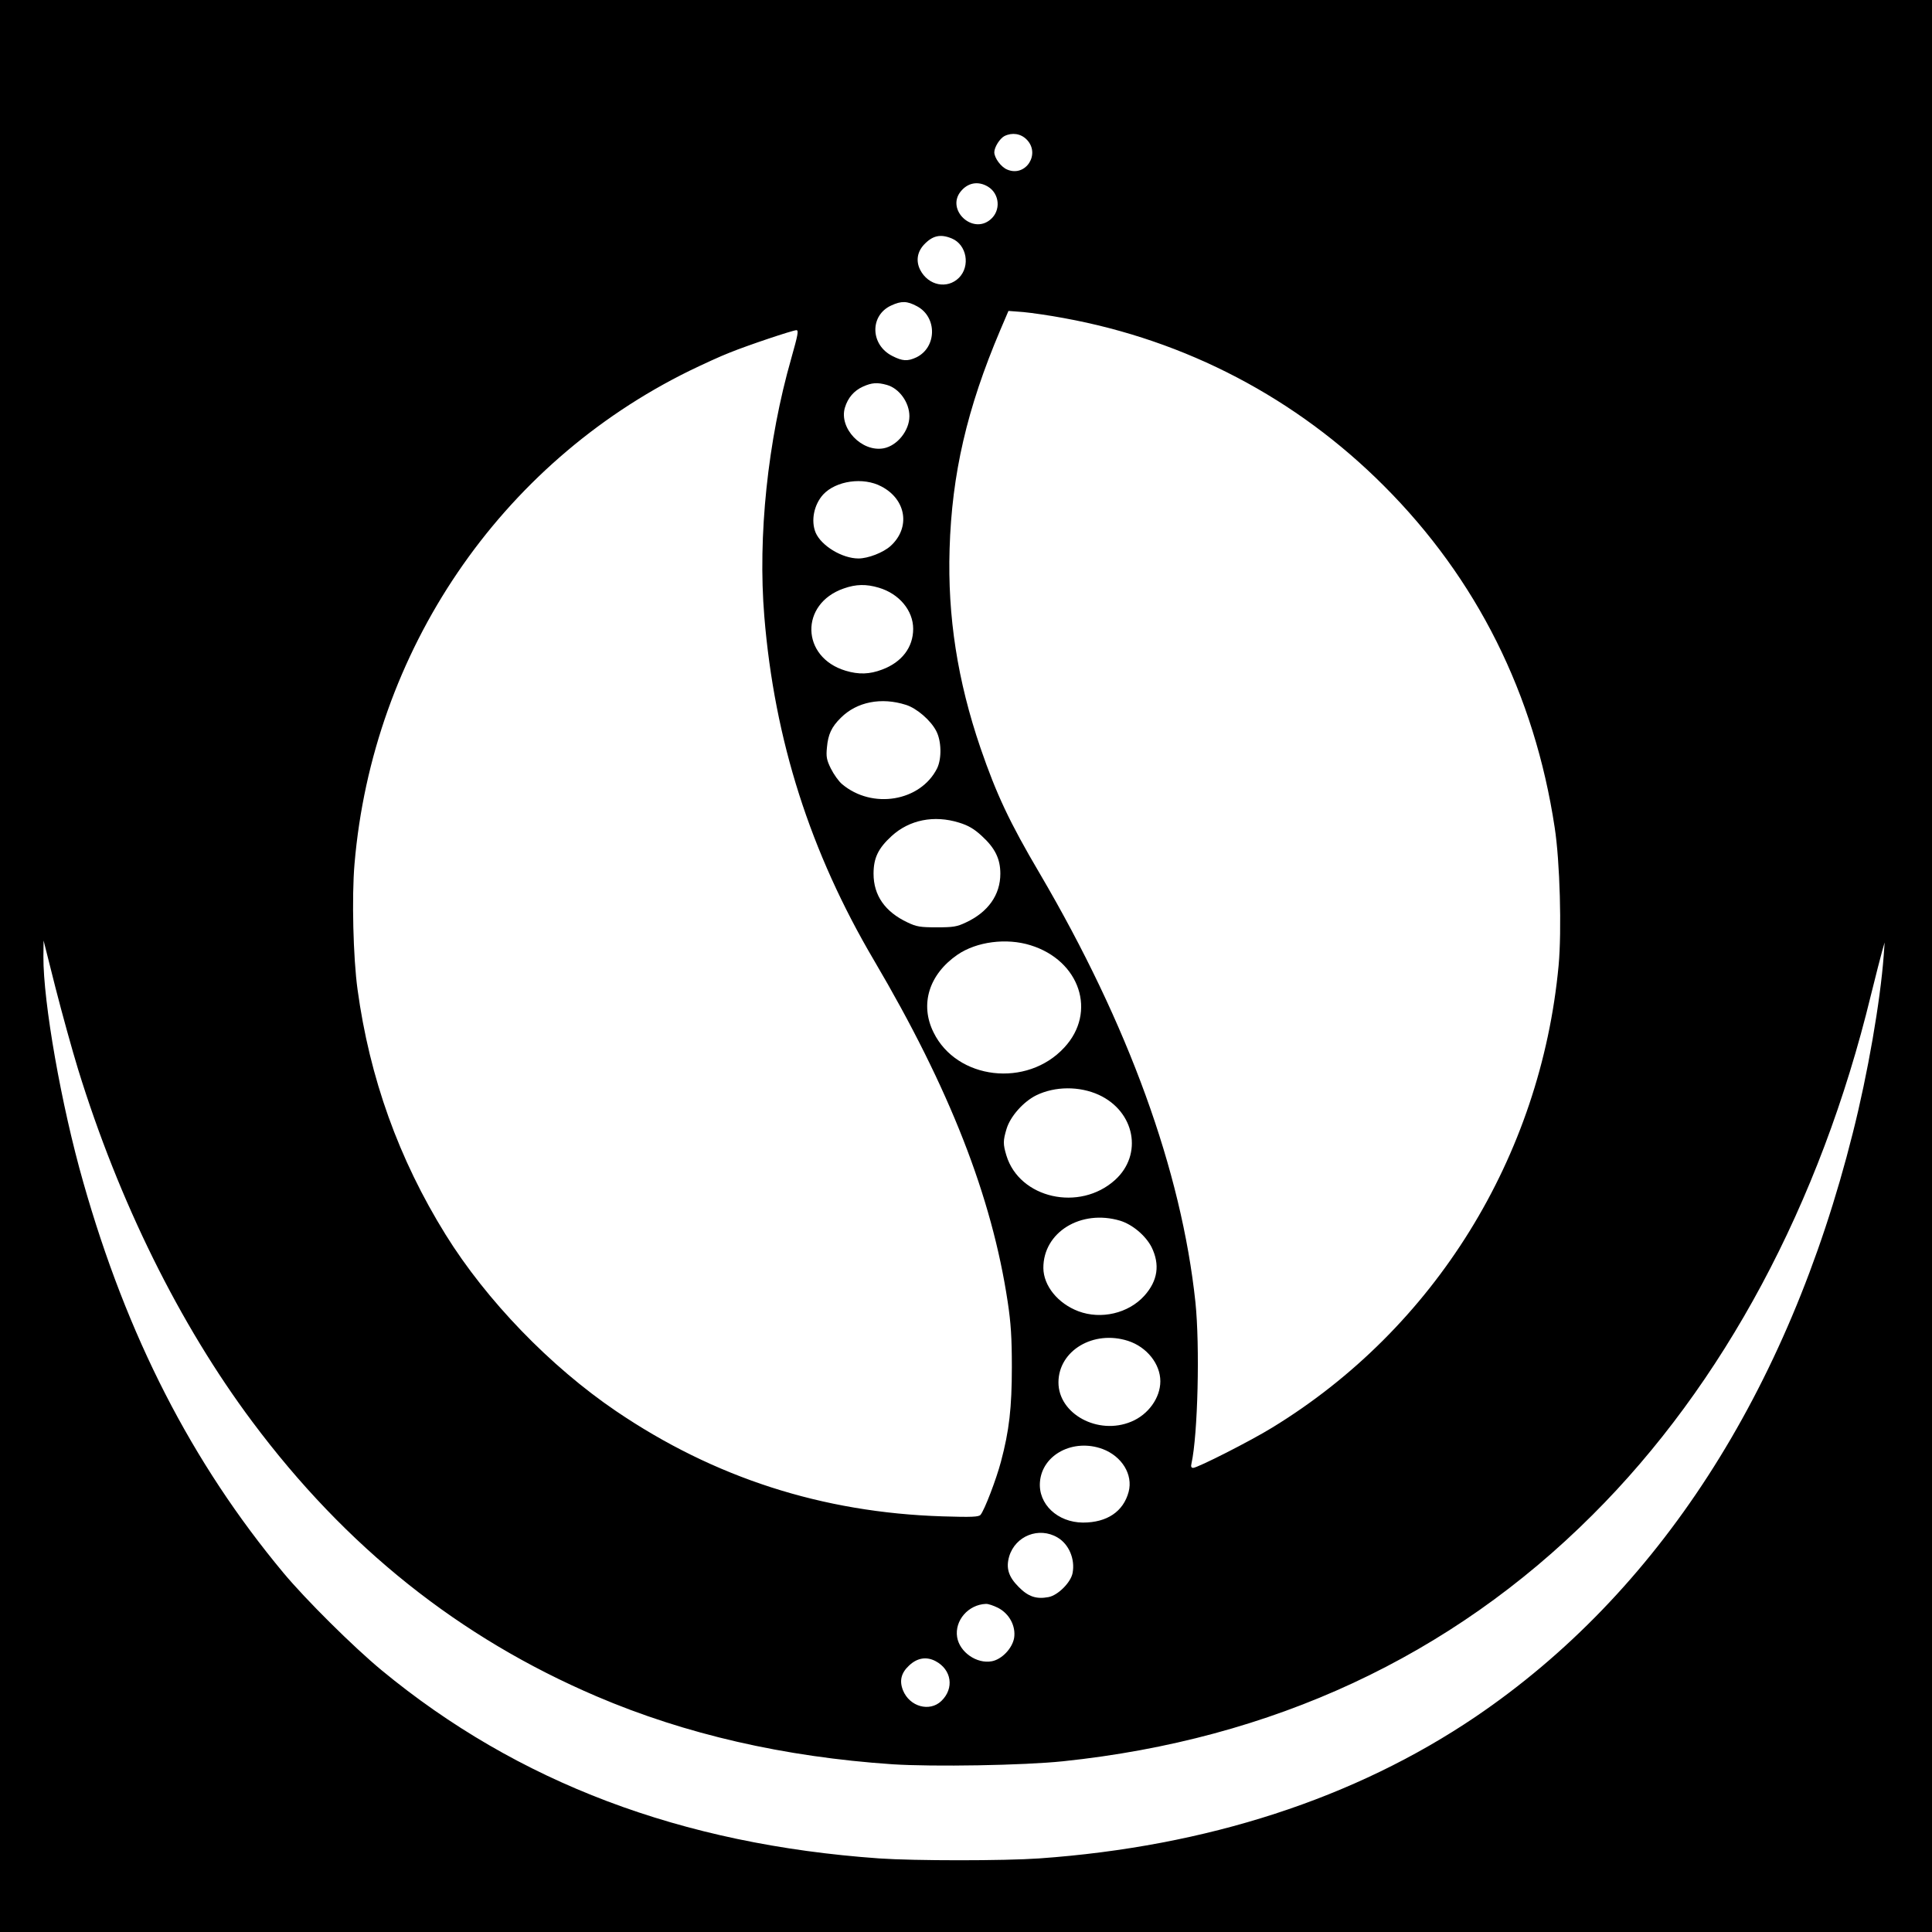 <?xml version="1.0" standalone="no"?>
<!DOCTYPE svg PUBLIC "-//W3C//DTD SVG 20010904//EN"
 "http://www.w3.org/TR/2001/REC-SVG-20010904/DTD/svg10.dtd">
<svg version="1.0" xmlns="http://www.w3.org/2000/svg"
 width="1024pt" height="1024pt" viewBox="0 0 1024 1024"
 preserveAspectRatio="xMidYMid meet">
<g transform="translate(0,1024) scale(0.1,-0.1)"
fill="#000000" stroke="none">
<path d="M0 5120 l0 -5120 5120 0 5120 0 0 5120 0 5120 -5120 0 -5120 0 0
-5120z m5441 4381 c76 -76 -4 -201 -102 -160 -33 13 -69 62 -69 92 0 27 30 74
54 86 41 20 86 13 117 -18z m-205 -250 c63 -38 70 -128 13 -175 -95 -80 -234
52 -158 148 38 48 93 58 145 27z m-191 -275 c79 -33 99 -146 38 -208 -62 -62
-163 -42 -206 42 -23 46 -16 94 20 133 46 49 88 58 148 33z m-185 -359 c108
-57 106 -218 -3 -271 -47 -22 -74 -20 -127 7 -118 59 -121 216 -6 268 54 25
84 24 136 -4z m779 -63 c648 -118 1232 -424 1696 -889 492 -492 798 -1104 905
-1810 28 -179 38 -548 21 -732 -95 -1015 -657 -1923 -1517 -2449 -115 -71
-397 -214 -420 -214 -10 0 -13 7 -9 23 34 153 45 624 21 855 -74 696 -355
1471 -825 2272 -161 273 -230 421 -314 665 -122 357 -175 697 -164 1055 12
398 92 744 268 1159 l44 103 79 -6 c43 -4 140 -18 215 -32z m-1445 -213 c-125
-436 -178 -944 -143 -1368 54 -656 243 -1249 582 -1824 400 -679 624 -1251
708 -1809 17 -112 22 -190 22 -345 0 -217 -14 -338 -58 -503 -25 -94 -87 -256
-108 -281 -10 -11 -46 -13 -202 -8 -636 20 -1210 205 -1730 558 -349 237 -687
587 -903 935 -249 401 -403 831 -467 1300 -23 167 -31 490 -16 665 96 1128
770 2120 1776 2614 72 35 166 78 210 95 101 41 335 119 356 120 13 0 8 -25
-27 -149z m506 -141 c66 -18 120 -93 120 -166 0 -76 -64 -156 -136 -170 -116
-22 -238 106 -206 215 16 53 48 90 96 112 47 21 76 23 126 9z m-29 -538 c133
-69 156 -219 49 -316 -39 -35 -119 -66 -170 -66 -86 0 -197 67 -227 137 -26
63 -9 148 40 202 68 73 212 94 308 43z m-13 -537 c108 -32 182 -121 182 -218
0 -98 -60 -177 -165 -216 -66 -25 -123 -27 -193 -6 -237 71 -244 355 -10 436
65 23 119 24 186 4z m144 -621 c57 -18 131 -82 160 -138 28 -53 30 -146 5
-198 -88 -176 -344 -219 -504 -84 -18 15 -44 52 -59 82 -23 46 -26 64 -21 113
6 68 24 108 74 157 84 84 214 110 345 68z m281 -624 c49 -15 80 -33 121 -71
70 -64 98 -121 98 -200 0 -111 -64 -203 -182 -258 -48 -23 -68 -26 -155 -26
-87 0 -107 3 -155 26 -119 56 -180 143 -180 258 0 84 25 135 96 200 94 86 225
112 357 71z m-4669 -1308 c216 -700 538 -1352 923 -1867 496 -665 1097 -1145
1825 -1456 470 -201 994 -321 1568 -360 216 -14 696 -6 905 16 1109 116 2054
555 2805 1305 695 692 1208 1650 1476 2755 26 105 53 210 60 235 l13 45 -5
-70 c-18 -242 -84 -625 -164 -941 -344 -1372 -1034 -2439 -1999 -3093 -640
-433 -1424 -688 -2313 -751 -187 -13 -660 -13 -848 0 -1049 74 -1916 402
-2637 997 -150 124 -403 375 -522 518 -485 583 -828 1252 -1060 2070 -116 406
-212 952 -211 1195 l1 85 63 -250 c35 -137 89 -332 120 -433z m5048 658 c262
-81 353 -355 179 -542 -198 -215 -570 -171 -693 80 -74 149 -24 308 127 412
101 69 259 90 387 50z m362 -793 c191 -88 235 -316 86 -451 -188 -170 -507
-98 -576 130 -18 60 -18 78 1 141 20 66 89 144 158 178 99 48 228 49 331 2z
m113 -667 c65 -20 134 -78 166 -139 46 -93 34 -179 -38 -259 -84 -93 -229
-127 -349 -82 -109 41 -185 135 -186 229 -1 190 199 313 407 251z m42 -637
c99 -32 171 -122 171 -214 0 -88 -64 -177 -154 -214 -176 -74 -387 41 -386
209 1 168 186 278 369 219z m-135 -573 c103 -39 162 -136 138 -227 -28 -105
-115 -163 -242 -163 -135 1 -238 98 -228 216 12 145 177 231 332 174z m-239
-469 c60 -35 94 -114 80 -188 -9 -50 -78 -119 -128 -128 -64 -12 -107 2 -158
54 -54 54 -68 100 -50 162 33 109 158 158 256 100z m-315 -373 c60 -31 95 -97
85 -160 -10 -55 -65 -113 -118 -123 -80 -15 -171 48 -184 128 -14 88 59 172
152 176 12 1 41 -9 65 -21z m-332 -282 c86 -45 101 -145 31 -212 -62 -59 -168
-30 -203 57 -20 50 -10 92 32 131 43 41 92 49 140 24z"/>
</g>
</svg>
